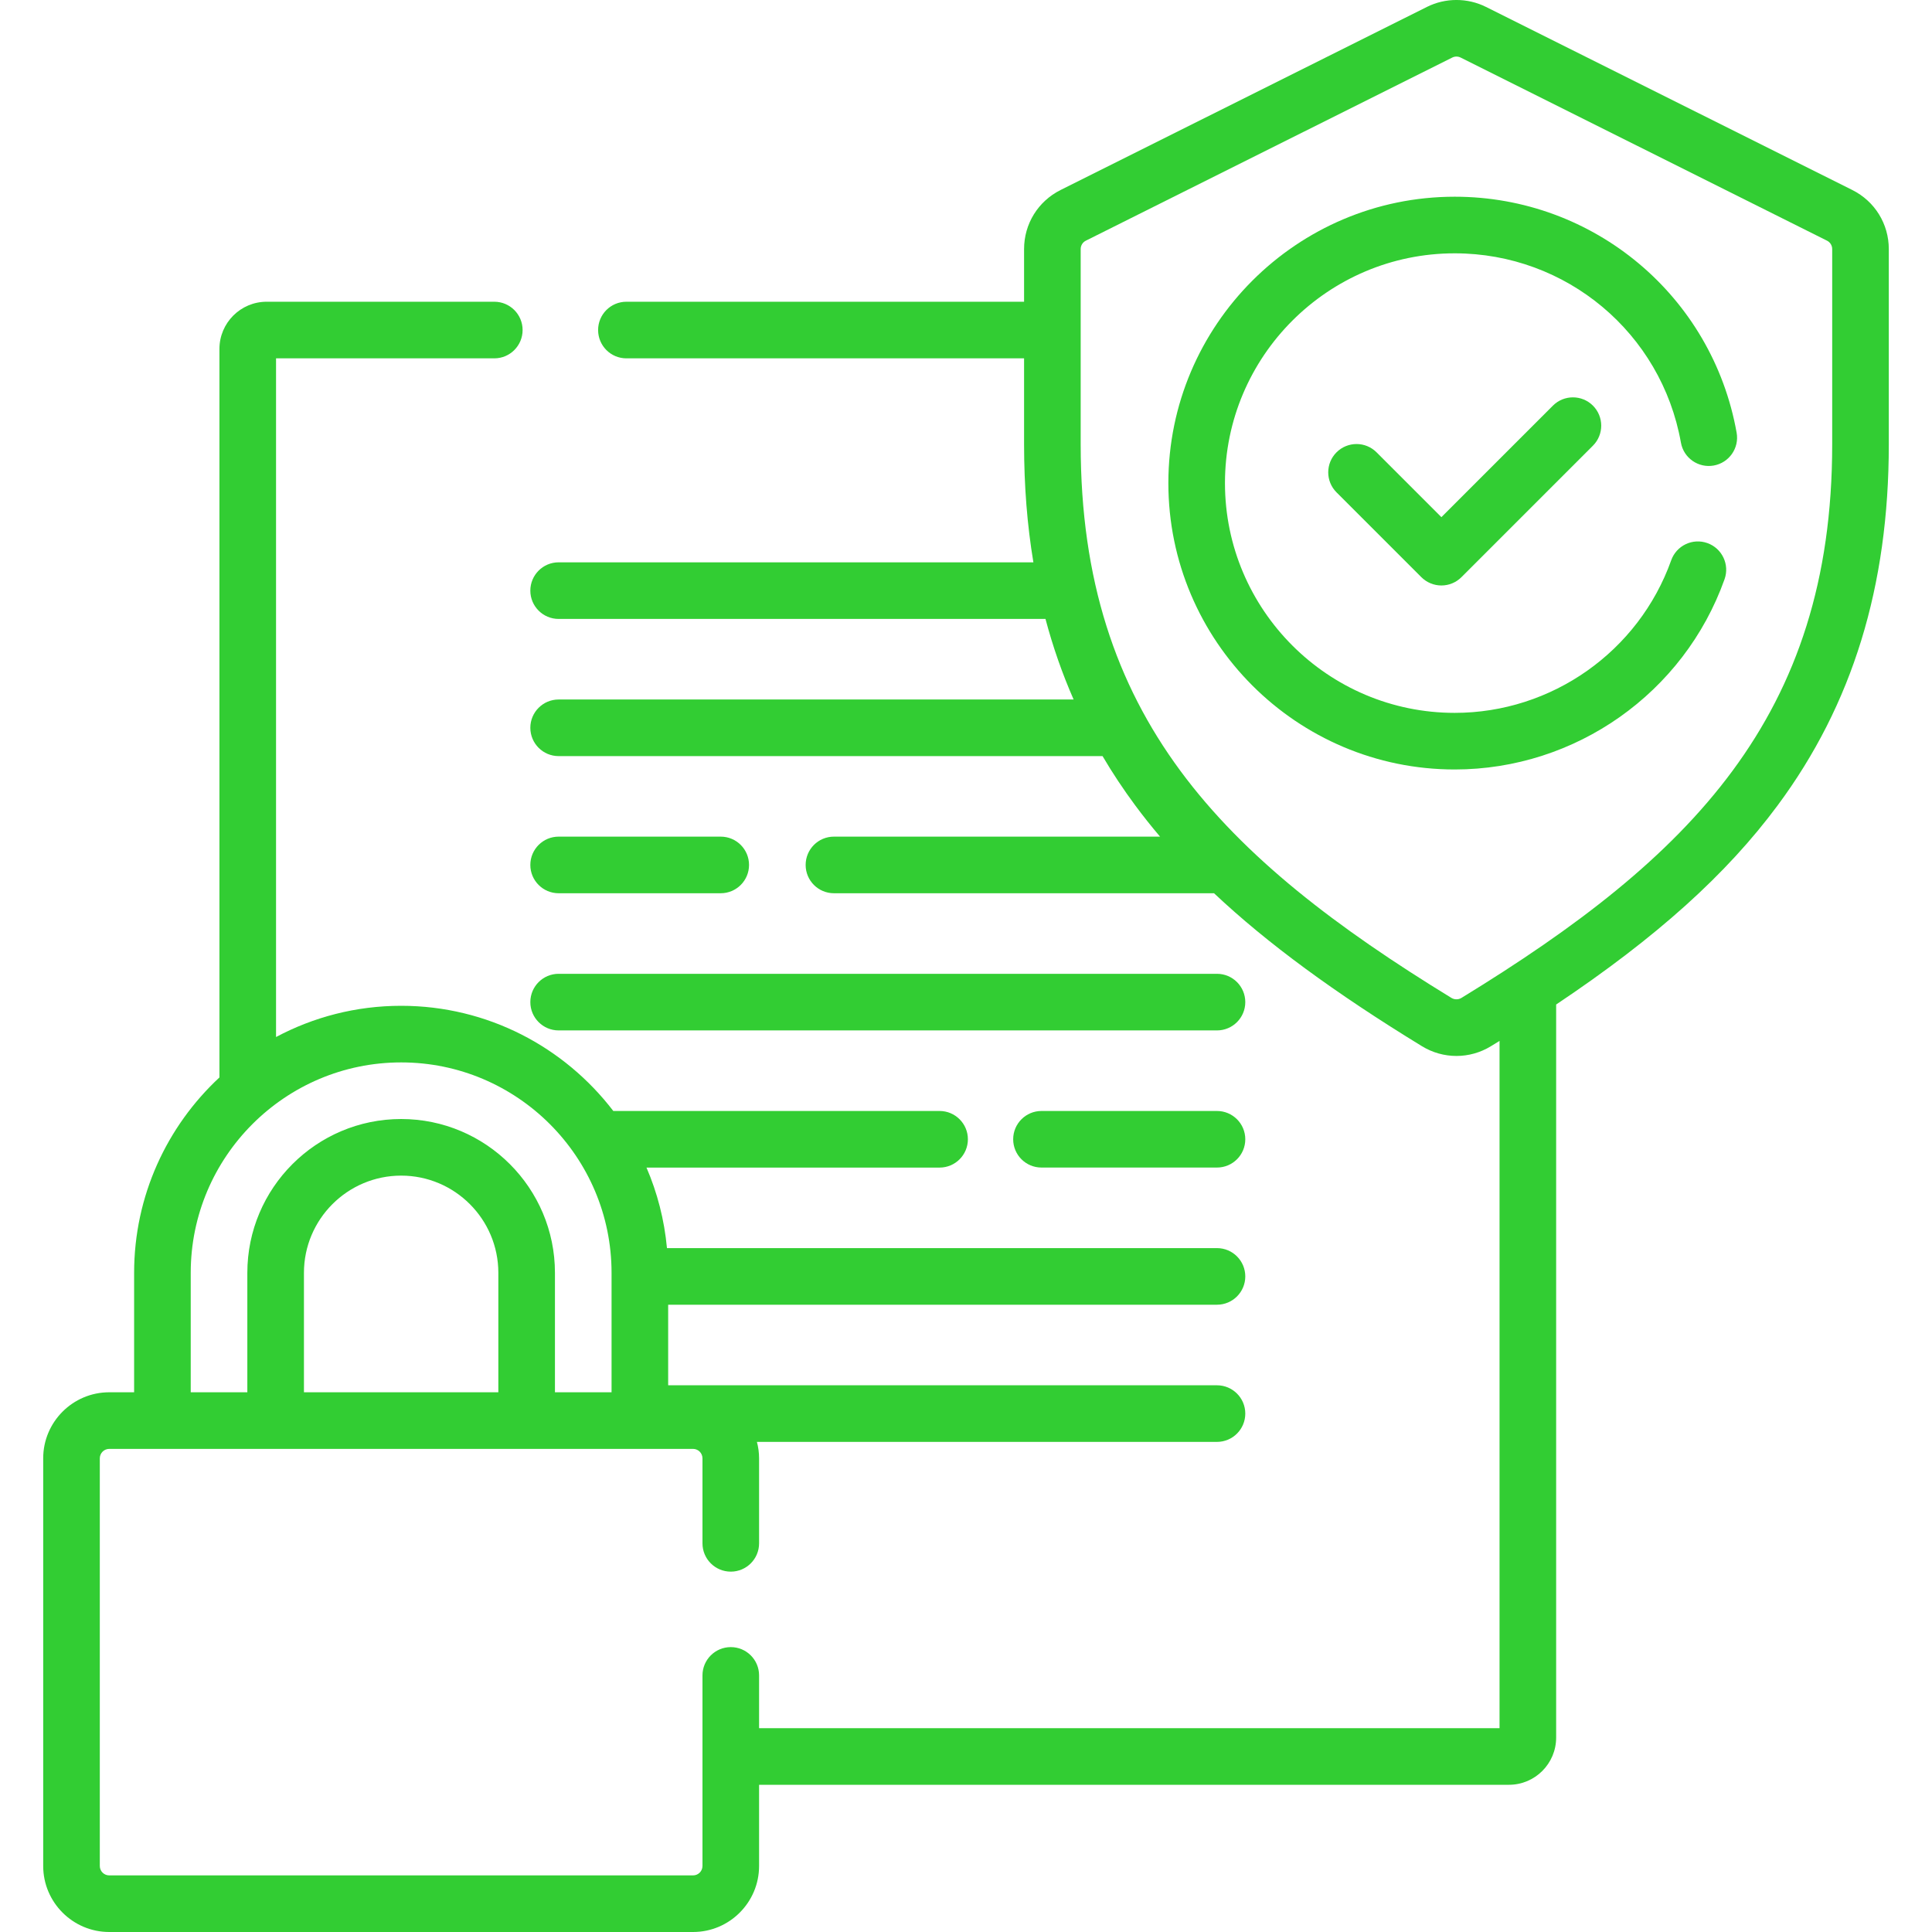 <svg width="50" height="50" viewBox="0 0 50 50" fill="none" xmlns="http://www.w3.org/2000/svg">
<path d="M14.457 23.117H18.652C19.057 23.117 19.385 22.789 19.385 22.385C19.385 21.98 19.057 21.652 18.652 21.652H14.457C14.053 21.652 13.725 21.98 13.725 22.385C13.725 22.789 14.053 23.117 14.457 23.117Z" fill="#32CD33"/>
<path d="M14.457 26.667H31.495C31.9 26.667 32.228 26.339 32.228 25.935C32.228 25.53 31.9 25.202 31.495 25.202H14.457C14.053 25.202 13.725 25.53 13.725 25.935C13.725 26.339 14.053 26.667 14.457 26.667Z" fill="#32CD33"/>
<path d="M31.495 28.752H26.953C26.549 28.752 26.221 29.08 26.221 29.484C26.221 29.889 26.549 30.216 26.953 30.216H31.495C31.9 30.216 32.228 29.889 32.228 29.484C32.228 29.08 31.9 28.752 31.495 28.752Z" fill="#32CD33"/>
<path d="M47.937 4.917L38.457 0.179C37.978 -0.06 37.407 -0.06 36.929 0.179L27.448 4.917C27.448 4.917 27.448 4.917 27.448 4.917C26.865 5.209 26.503 5.794 26.503 6.446V7.809H16.211C15.806 7.809 15.479 8.137 15.479 8.541C15.479 8.946 15.806 9.274 16.211 9.274H26.503V11.501C26.503 12.57 26.583 13.585 26.744 14.553H14.457C14.053 14.553 13.725 14.881 13.725 15.286C13.725 15.69 14.053 16.018 14.457 16.018H27.057C27.249 16.741 27.492 17.435 27.785 18.103H14.457C14.053 18.103 13.725 18.431 13.725 18.835C13.725 19.24 14.053 19.568 14.457 19.568H28.534C28.791 20.005 29.073 20.43 29.38 20.844C29.582 21.117 29.796 21.386 30.022 21.652H21.582C21.177 21.652 20.85 21.98 20.85 22.385C20.85 22.789 21.177 23.117 21.582 23.117H31.419C32.8 24.417 34.545 25.696 36.799 27.075C37.075 27.244 37.383 27.328 37.693 27.328C38.002 27.328 38.311 27.244 38.586 27.075C38.661 27.03 38.735 26.984 38.808 26.939V44.725H19.645V43.359C19.645 42.955 19.317 42.627 18.913 42.627C18.508 42.627 18.18 42.955 18.18 43.359V48.291C18.18 48.426 18.071 48.535 17.936 48.535H2.827C2.692 48.535 2.583 48.426 2.583 48.291V37.742C2.583 37.607 2.692 37.497 2.827 37.497H17.936C18.071 37.497 18.18 37.607 18.18 37.742V39.941C18.18 40.346 18.508 40.674 18.913 40.674C19.317 40.674 19.645 40.346 19.645 39.941V37.742C19.645 37.594 19.625 37.452 19.589 37.316H31.495C31.9 37.316 32.228 36.988 32.228 36.583C32.228 36.179 31.9 35.851 31.495 35.851H17.292V33.766H31.495C31.9 33.766 32.228 33.438 32.228 33.034C32.228 32.629 31.9 32.301 31.495 32.301H17.261C17.193 31.567 17.011 30.866 16.731 30.217H24.316C24.721 30.217 25.049 29.889 25.049 29.484C25.049 29.08 24.721 28.752 24.316 28.752H15.872C14.608 27.099 12.618 26.03 10.382 26.03C9.212 26.03 8.11 26.323 7.144 26.838V9.274H12.793C13.197 9.274 13.525 8.946 13.525 8.541C13.525 8.137 13.197 7.809 12.793 7.809H6.9C6.227 7.809 5.679 8.357 5.679 9.03V27.884C4.322 29.146 3.471 30.945 3.471 32.941V36.032H2.827C1.885 36.032 1.118 36.799 1.118 37.741V48.291C1.118 49.233 1.885 50 2.827 50H17.936C18.879 50 19.645 49.233 19.645 48.291V46.19H39.053C39.726 46.19 40.273 45.642 40.273 44.969V25.997C42.88 24.253 44.685 22.624 46.005 20.844C47.941 18.234 48.882 15.178 48.882 11.501V6.446C48.882 5.795 48.52 5.209 47.937 4.917ZM12.897 36.032H7.866V32.941C7.866 31.553 8.995 30.425 10.382 30.425C11.769 30.425 12.897 31.553 12.897 32.941V36.032H12.897ZM4.936 32.941C4.936 29.938 7.379 27.495 10.382 27.495C13.384 27.495 15.827 29.938 15.827 32.941V36.032H14.362V32.941C14.362 30.746 12.577 28.96 10.382 28.96C8.187 28.96 6.401 30.746 6.401 32.941V36.032H4.936V32.941ZM47.417 11.501C47.417 18.54 43.746 22.201 37.822 25.826C37.743 25.874 37.642 25.874 37.563 25.826C31.64 22.201 27.968 18.54 27.968 11.501V6.446C27.968 6.353 28.02 6.269 28.103 6.228L37.583 1.49C37.652 1.455 37.733 1.455 37.802 1.49L47.282 6.228C47.365 6.269 47.417 6.353 47.417 6.446V11.501H47.417Z" fill="#32CD33"/>
<path d="M37.648 5.091C33.562 5.091 30.237 8.416 30.237 12.502C30.237 16.589 33.562 19.914 37.648 19.914C40.775 19.914 43.581 17.936 44.631 14.991C44.767 14.61 44.568 14.191 44.187 14.055C43.806 13.919 43.387 14.118 43.251 14.499C42.409 16.862 40.157 18.449 37.648 18.449C34.369 18.449 31.702 15.781 31.702 12.502C31.702 9.223 34.369 6.556 37.648 6.556C40.536 6.556 42.997 8.616 43.502 11.455C43.572 11.853 43.953 12.119 44.351 12.048C44.749 11.977 45.015 11.597 44.944 11.199C44.315 7.66 41.247 5.091 37.648 5.091Z" fill="#32CD33"/>
<path d="M40.189 10.498L37.303 13.384L35.625 11.706C35.339 11.42 34.876 11.42 34.589 11.706C34.303 11.992 34.303 12.456 34.589 12.742L36.785 14.938C36.923 15.075 37.109 15.152 37.303 15.152C37.498 15.152 37.684 15.075 37.821 14.938L41.225 11.534C41.511 11.248 41.511 10.784 41.225 10.498C40.939 10.212 40.475 10.212 40.189 10.498Z" fill="#32CD33"/>
</svg>

